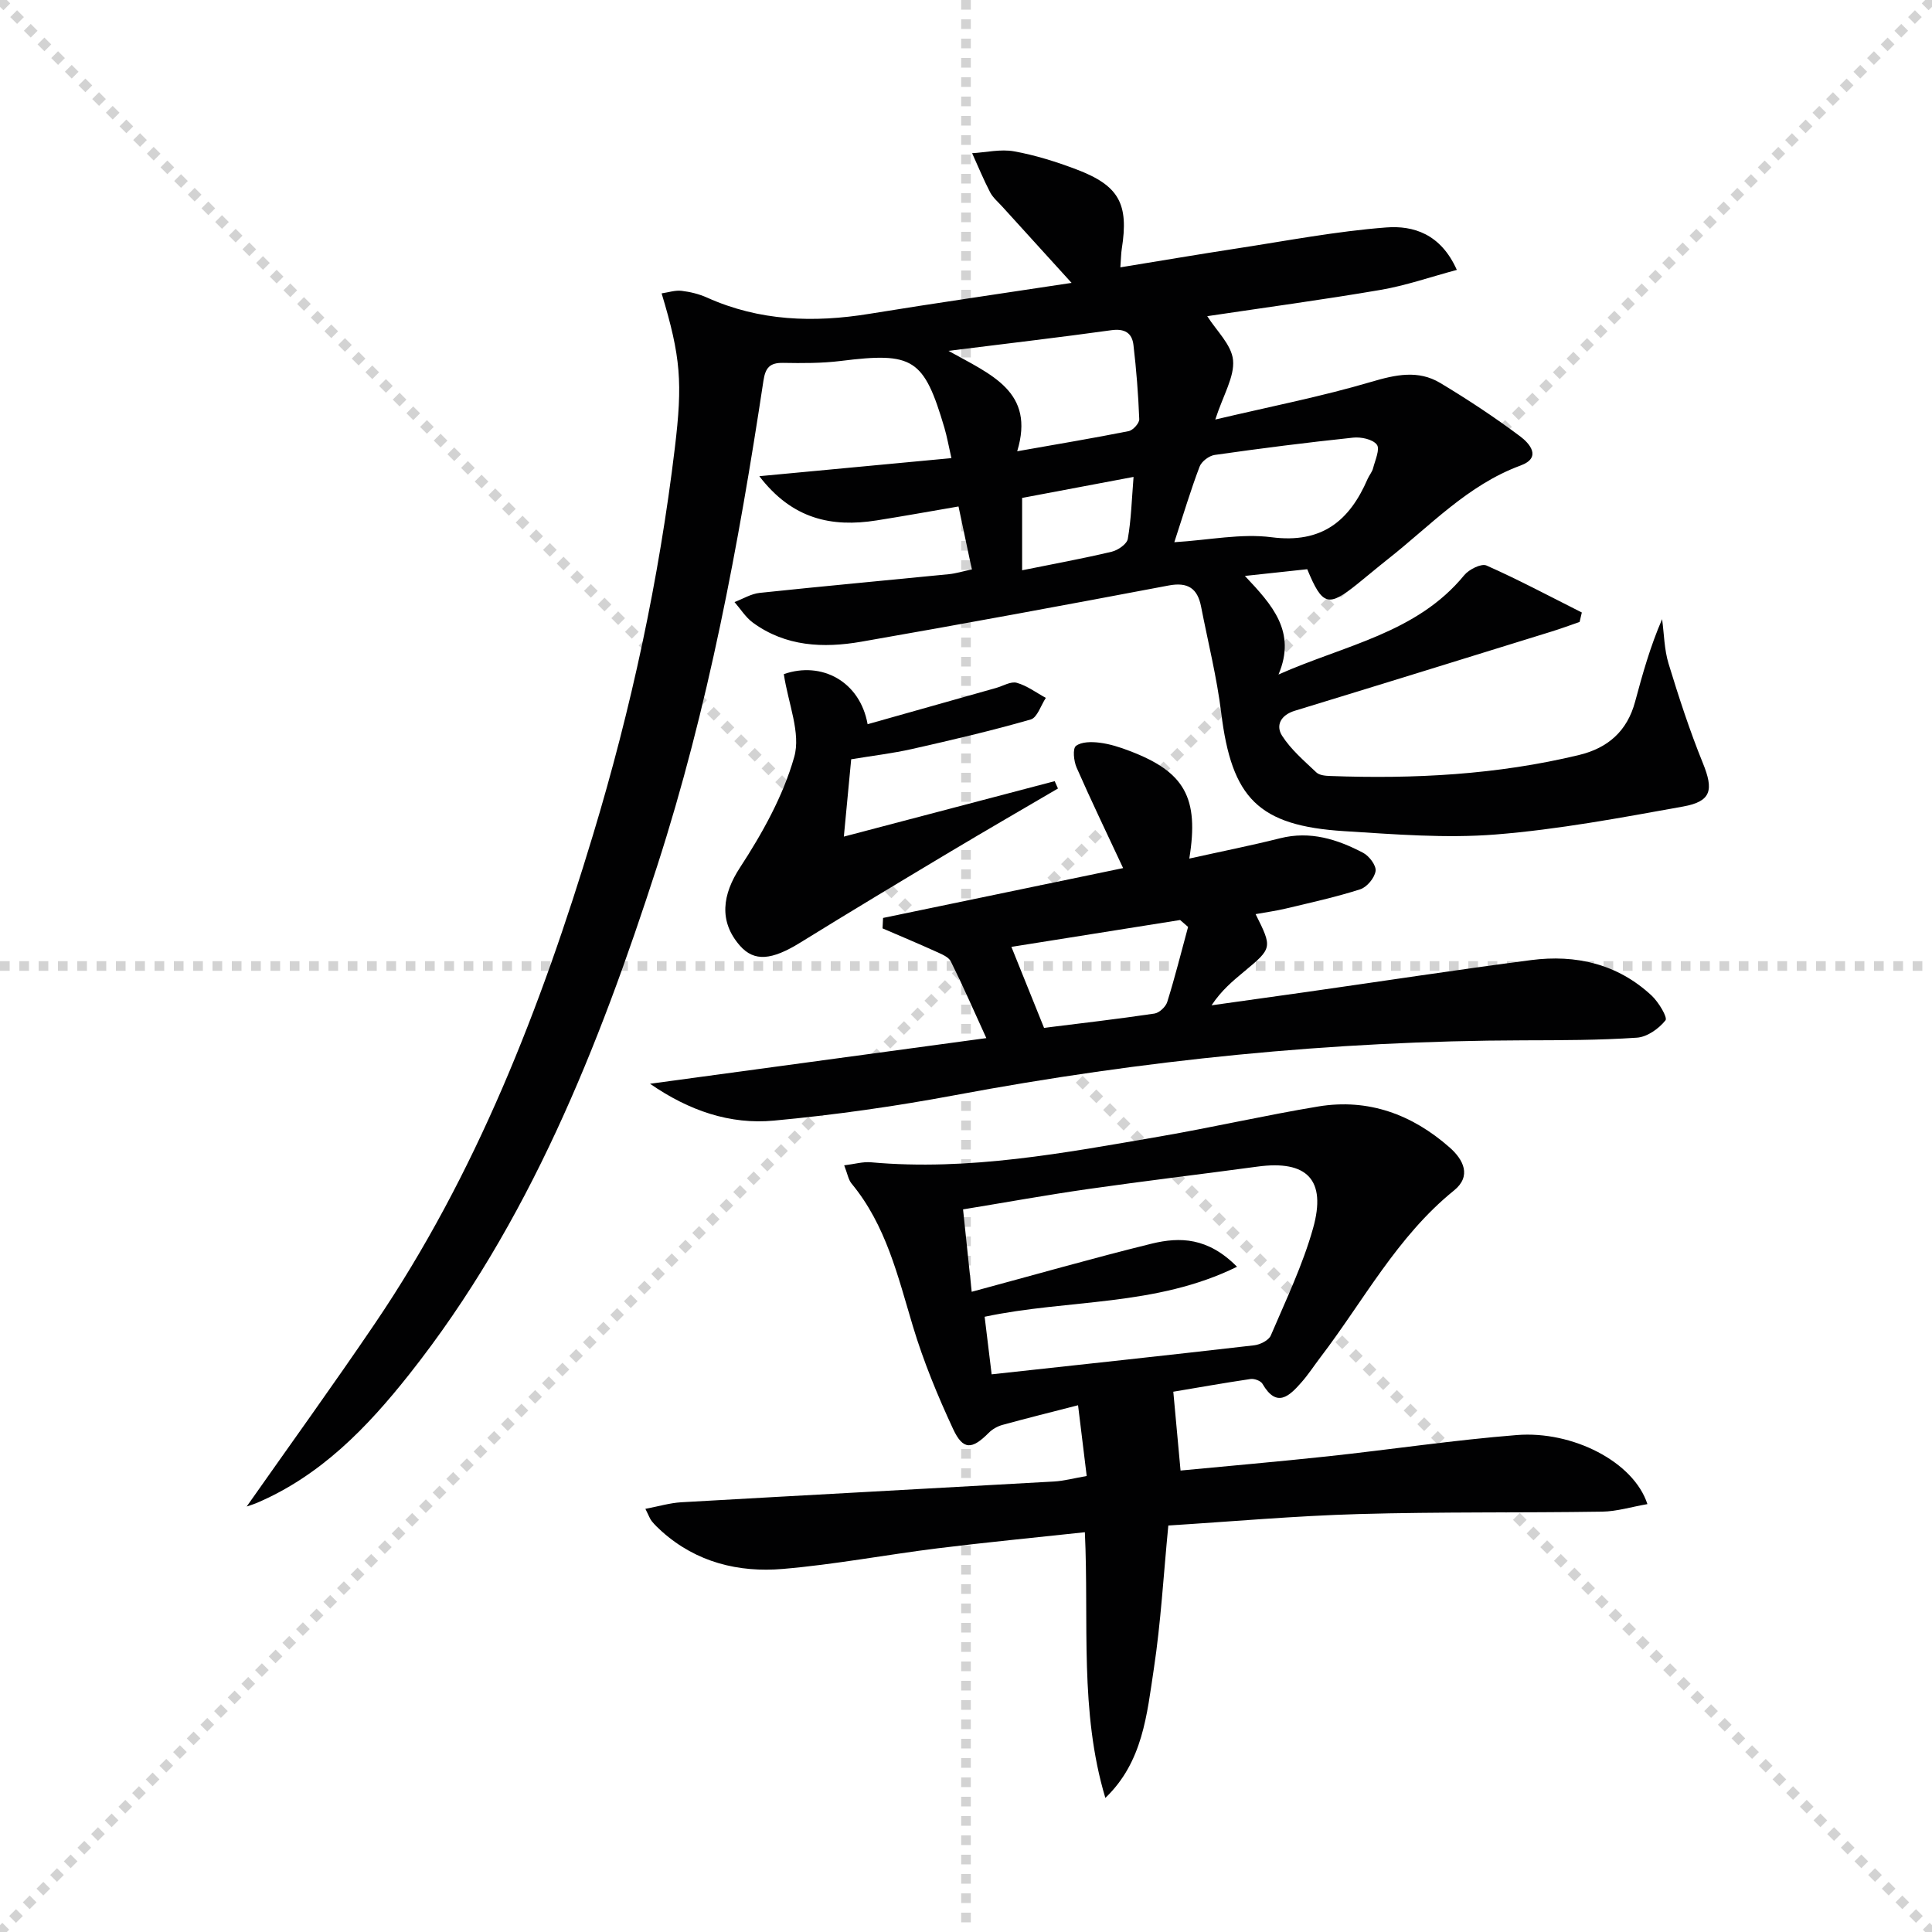 <svg enable-background="new 0 0 400 400" viewBox="0 0 400 400" xmlns="http://www.w3.org/2000/svg"><g stroke="lightgray" stroke-dasharray="1,1" stroke-width="1" transform="scale(2, 2)"><line x1="0" y1="0" x2="200" y2="200"></line><line x1="200" y1="0" x2="0" y2="200"></line><line x1="100" y1="0" x2="100" y2="200"></line><line x1="0" y1="100" x2="200" y2="100"></line></g><g fill="#010102"><path d="m51.07 311.91c8.87-12.63 17.89-25.11 26.52-37.84 21.04-31.02 34.39-65.51 45.16-101.13 7.94-26.25 13.7-52.97 16.97-80.22 1.61-13.41 1.27-18.75-2.74-31.98 1.44-.21 2.81-.68 4.11-.53 1.8.21 3.64.66 5.29 1.4 10.85 4.88 22.09 5.24 33.64 3.36 13.55-2.21 27.14-4.16 41.84-6.4-5.26-5.79-9.77-10.75-14.28-15.72-.89-.99-1.98-1.89-2.58-3.03-1.37-2.63-2.5-5.39-3.73-8.1 2.9-.17 5.9-.89 8.68-.39 4.38.79 8.7 2.15 12.88 3.73 8.88 3.36 10.9 7.14 9.42 16.47-.15.97-.15 1.96-.29 3.82 8.23-1.34 16.16-2.69 24.11-3.91 10.3-1.58 20.59-3.56 30.95-4.35 5.55-.42 11.26 1.29 14.6 8.79-5.52 1.48-10.58 3.25-15.79 4.14-11.92 2.04-23.92 3.65-35.88 5.44 1.89 3.01 5.04 5.92 5.34 9.1.32 3.46-2.01 7.17-3.68 12.3 11.5-2.71 22.04-4.77 32.29-7.8 5.05-1.49 9.72-2.51 14.29.23 5.68 3.41 11.24 7.08 16.54 11.05 1.86 1.39 4.61 4.37.09 6.04-10.98 4.04-18.72 12.51-27.58 19.47-2.09 1.65-4.12 3.38-6.2 5.05-6.04 4.85-7.24 4.55-10.39-3.05-3.87.42-7.9.85-12.91 1.39 5.64 5.98 10.73 11.54 6.96 20.41 13.79-6.13 28.62-8.56 38.46-20.57.98-1.19 3.53-2.47 4.6-2 6.7 2.97 13.18 6.43 19.74 9.73-.15.65-.3 1.31-.46 1.96-1.91.66-3.8 1.36-5.73 1.96-17.73 5.49-35.47 11-53.22 16.42-2.9.88-4.03 3.02-2.64 5.19 1.84 2.87 4.57 5.19 7.09 7.58.63.6 1.88.71 2.86.74 17.34.64 34.55-.25 51.5-4.34 6.03-1.45 10-4.97 11.63-11.04 1.54-5.72 3.13-11.42 5.59-17.09.42 3.08.44 6.28 1.34 9.22 2.12 6.94 4.37 13.86 7.1 20.58 2.25 5.54 1.8 7.93-4.08 8.99-12.87 2.32-25.8 4.75-38.8 5.79-10.38.83-20.94-.04-31.39-.69-17.78-1.12-23.27-6.82-25.45-24.49-.91-7.39-2.74-14.67-4.17-22-.73-3.74-2.7-5.13-6.71-4.37-21.19 4.01-42.4 7.94-63.65 11.64-7.84 1.36-15.67 1.02-22.46-3.97-1.49-1.1-2.53-2.81-3.78-4.24 1.73-.65 3.42-1.71 5.21-1.9 13.04-1.38 26.11-2.57 39.16-3.87 1.44-.14 2.85-.58 4.77-.99-.92-4.37-1.77-8.36-2.76-13.03-5.73.98-11.34 2-16.98 2.89-9.26 1.46-17.43-.24-24.26-9.16 13.72-1.29 26.57-2.5 39.77-3.74-.56-2.45-.9-4.4-1.45-6.28-4.25-14.37-6.46-15.71-21.44-13.84-3.95.49-7.98.47-11.97.4-2.76-.05-3.66 1.03-4.06 3.71-5.14 33.98-11.43 67.75-22.01 100.5-12.09 37.44-26.52 73.85-51.28 105.15-8.75 11.06-18.41 21.08-31.73 26.73-.71.28-1.44.51-1.97.69zm192.06-199.65c7.26-.45 13.84-1.85 20.13-1.03 10.38 1.34 16.12-3.34 19.89-12.07.33-.76.93-1.43 1.13-2.21.42-1.66 1.48-3.97.78-4.89-.85-1.12-3.28-1.63-4.93-1.45-9.57 1.01-19.12 2.22-28.64 3.58-1.17.17-2.73 1.35-3.13 2.43-1.82 4.78-3.29 9.71-5.23 15.64zm-46.76-39.62c8.94 4.99 17.97 8.46 14.23 20.79 8.48-1.5 15.8-2.72 23.08-4.17.9-.18 2.23-1.65 2.19-2.48-.2-5.13-.6-10.25-1.2-15.35-.29-2.51-1.83-3.45-4.6-3.06-10.64 1.48-21.33 2.72-33.7 4.27zm15.25 30.45v14.98c6.58-1.33 12.6-2.43 18.54-3.84 1.3-.31 3.16-1.59 3.34-2.67.7-3.99.81-8.08 1.19-12.82-8.14 1.54-15.7 2.97-23.07 4.35z"/><path d="m341.08 311.41c-3.34.58-6.33 1.51-9.33 1.56-16.82.26-33.65.02-50.46.5-13.09.37-26.16 1.54-39.4 2.37-1 10.24-1.54 20.02-3 29.66-1.43 9.45-2.28 19.32-10.04 26.74-5.38-17.93-3.37-36.35-4.24-55.01-10.42 1.13-20.46 2.09-30.47 3.33-10.7 1.33-21.32 3.36-32.05 4.27-9.16.78-17.88-1.35-25.04-7.74-.74-.66-1.47-1.36-2.09-2.12-.4-.48-.6-1.12-1.34-2.58 2.75-.52 5.06-1.22 7.41-1.36 25.72-1.47 51.45-2.84 77.18-4.3 2.1-.12 4.18-.69 6.78-1.14-.61-4.98-1.18-9.64-1.79-14.65-5.74 1.48-10.71 2.71-15.64 4.07-1.03.28-2.1.88-2.85 1.64-3.47 3.49-5.32 3.63-7.38-.79-3.21-6.9-6.14-14.01-8.33-21.29-3.11-10.36-5.56-20.9-12.68-29.51-.68-.82-.86-2.06-1.54-3.79 2.14-.26 3.88-.78 5.55-.63 20.29 1.83 40.08-1.95 59.89-5.36 10.95-1.89 21.79-4.39 32.74-6.2 10.34-1.7 19.4 1.65 27.16 8.48 2.88 2.53 4.6 5.94.91 8.92-11.77 9.52-18.71 22.83-27.66 34.55-1.31 1.72-2.49 3.55-3.92 5.17-2.52 2.86-5.12 5.4-8.07.3-.36-.62-1.69-1.11-2.47-.99-5.55.82-11.08 1.81-15.99 2.63.51 5.54.98 10.71 1.5 16.32 9.82-.94 20.2-1.84 30.55-2.95 13.04-1.41 26.03-3.36 39.09-4.4 11.47-.91 24.16 5.49 27.02 14.3zm-84.97-49.14c-16.9 8.31-34.91 6.67-52.25 10.35.52 4.28 1.03 8.46 1.45 11.92 18.46-2.01 36.42-3.94 54.36-6.01 1.24-.14 3.01-1.03 3.44-2.04 3.12-7.31 6.6-14.56 8.74-22.17 2.84-10.08-1.26-14.17-11.48-12.79-11.67 1.58-23.37 2.97-35.03 4.64-8.62 1.23-17.19 2.79-25.95 4.22.62 5.87 1.16 11.04 1.79 17.06 12.99-3.5 25.1-6.97 37.32-9.98 5.76-1.39 11.58-1.31 17.61 4.8z"/><path d="m134.58 224.38c23.81-3.23 46.86-6.36 69.63-9.45-2.58-5.65-4.84-10.83-7.35-15.87-.47-.95-1.93-1.52-3.04-2.03-3.67-1.67-7.4-3.22-11.1-4.82.04-.72.07-1.44.11-2.16 16.49-3.43 32.99-6.85 49.7-10.32-3.43-7.34-6.65-14.02-9.63-20.81-.59-1.34-.85-3.92-.14-4.48 1.14-.89 3.27-.88 4.91-.67 2.11.26 4.22.94 6.22 1.71 11.34 4.31 14.41 9.63 12.34 22.28 6.47-1.44 12.68-2.67 18.81-4.21 6.24-1.57 11.84.21 17.19 3.02 1.25.66 2.74 2.63 2.57 3.77-.21 1.43-1.79 3.33-3.18 3.78-5.02 1.61-10.19 2.74-15.33 3.97-2.05.49-4.15.78-6.33 1.17 3.48 6.95 3.46 7.04-2.34 11.86-2.39 1.98-4.77 3.97-6.78 7.02 6.6-.92 13.2-1.84 19.8-2.78 15.44-2.2 30.87-4.56 46.33-6.58 9.3-1.21 17.94.78 24.99 7.35 1.43 1.34 3.34 4.52 2.86 5.12-1.37 1.73-3.8 3.45-5.92 3.59-7.8.53-15.64.53-23.46.55-39.63.09-78.87 4.08-117.81 11.37-12.37 2.31-24.88 4.09-37.4 5.25-9.07.85-17.55-2.03-25.65-7.63zm111.4-32.47c-.55-.48-1.1-.95-1.65-1.43-11.76 1.87-23.52 3.75-34.93 5.56 2.42 6 4.51 11.18 6.76 16.77 7.46-.93 15.17-1.82 22.85-2.96 1.01-.15 2.35-1.41 2.66-2.42 1.6-5.12 2.9-10.34 4.31-15.52z"/><path d="m162.28 139.57c7.84-2.73 15.77 1.51 17.35 10.37 8.9-2.51 17.75-5.01 26.61-7.51 1.44-.41 3.05-1.41 4.28-1.06 2.13.6 4.02 2.04 6.01 3.12-1.03 1.54-1.77 4.08-3.13 4.47-8.1 2.33-16.33 4.25-24.56 6.11-4.03.91-8.15 1.39-12.61 2.13-.49 5.19-.97 10.26-1.52 16.01 15.01-3.95 29.33-7.72 43.65-11.48.23.51.45 1.01.68 1.52-7.4 4.34-14.83 8.63-22.19 13.03-10.41 6.23-20.81 12.47-31.12 18.85-5.96 3.69-9.57 4.02-12.52.68-4.47-5.08-3.61-10.66-.03-16.15 4.64-7.11 8.96-14.84 11.25-22.92 1.42-4.95-1.23-11.05-2.15-17.17z"/></g></svg>